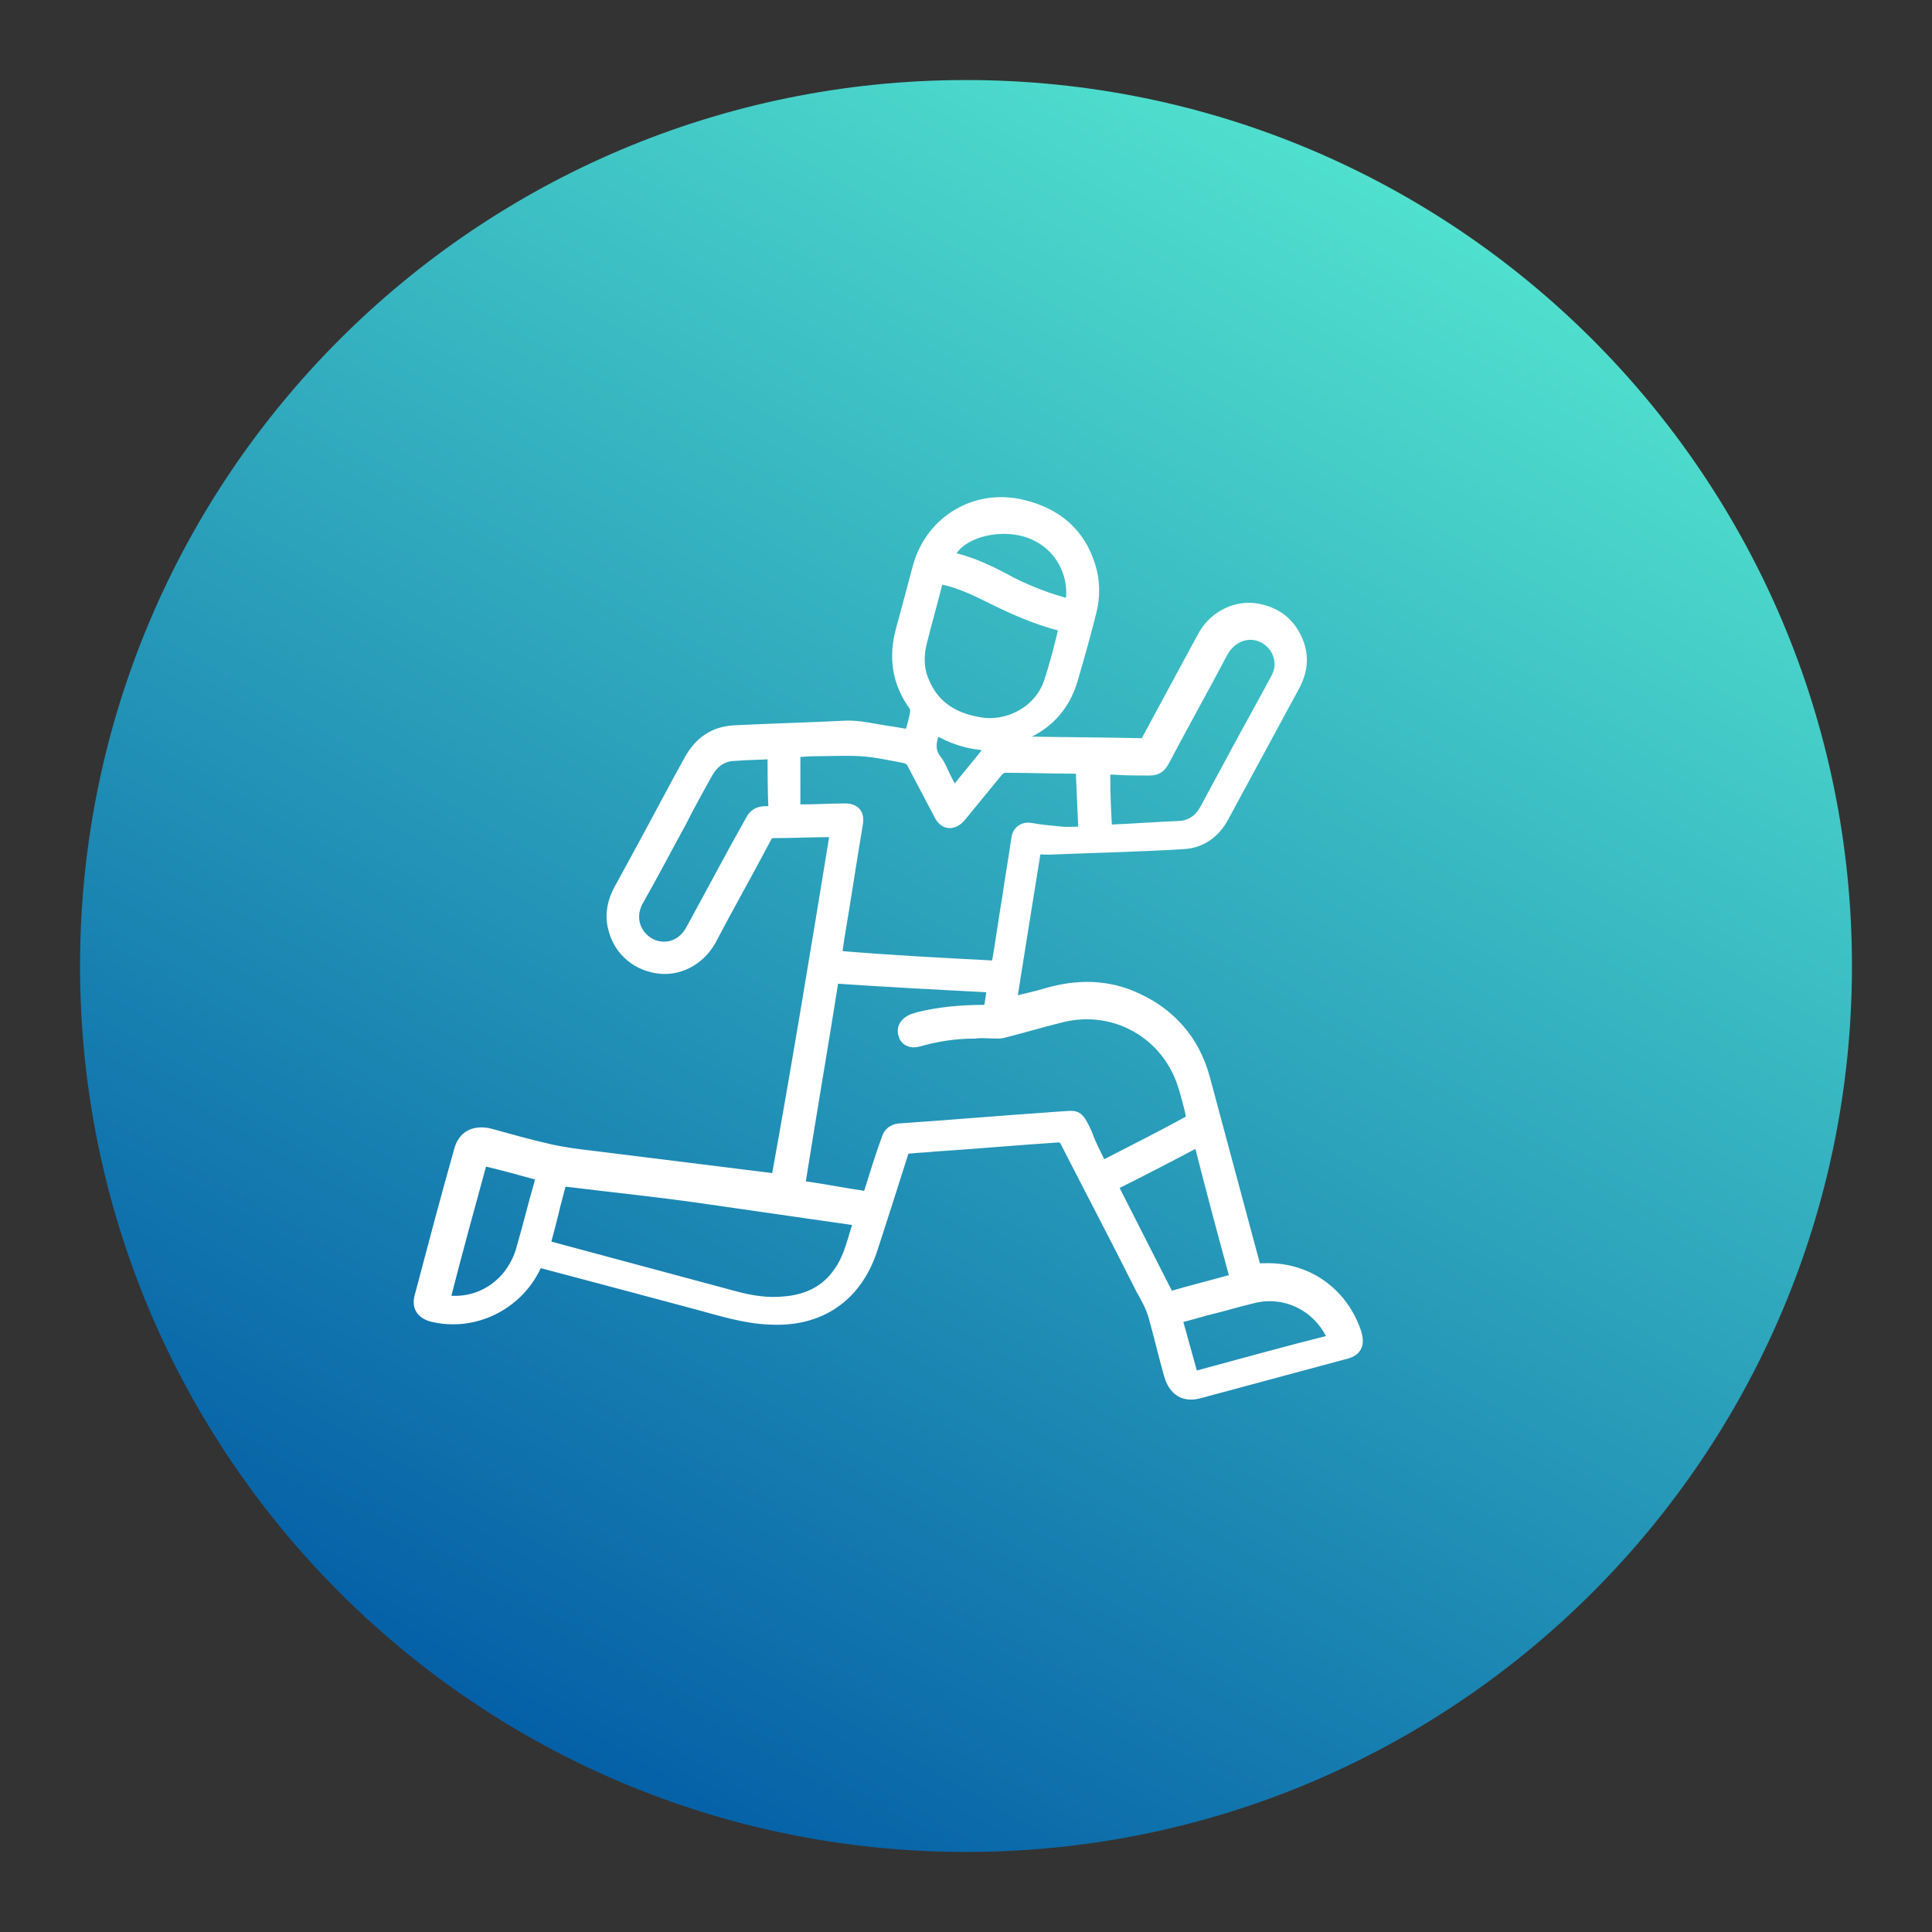 <?xml version="1.0" encoding="UTF-8"?>
<svg xmlns="http://www.w3.org/2000/svg" xmlns:xlink="http://www.w3.org/1999/xlink" width="150px" height="150px" viewBox="0 0 150 150" version="1.1">
<rect x="0" y="0" width="150" height="150" fill="#333333" stroke="none"/>
<defs>
<linearGradient id="linear0" gradientUnits="userSpaceOnUse" x1="56.817" y1="188.455" x2="153.183" y2="21.545" gradientTransform="matrix(0.714,0,0,0.714,0,0)">
<stop offset="0" style="stop-color:rgb(1.961%,37.647%,65.49%);stop-opacity:1;"/>
<stop offset="1" style="stop-color:rgb(31.373%,87.843%,80.784%);stop-opacity:1;"/>
</linearGradient>
</defs>
<g id="surface1">
<path style=" stroke:none;fill-rule:nonzero;fill:url(#linear0);" d="M 143.785 75 C 143.785 112.988 112.988 143.785 75 143.785 C 37.012 143.785 6.215 112.988 6.215 75 C 6.215 37.012 37.012 6.215 75 6.215 C 112.988 6.215 143.785 37.012 143.785 75 Z M 143.785 75 "/>
<path style="fill-rule:nonzero;fill:rgb(100%,100%,100%);fill-opacity:1;stroke-width:1.263;stroke-linecap:butt;stroke-linejoin:miter;stroke:rgb(100%,100%,100%);stroke-opacity:1;stroke-miterlimit:10;" d="M 90.902 90.398 C 90.601 90.398 90.502 90.398 90.3 90.398 C 88.298 90.398 86.302 90.502 84.202 90.502 C 83.798 90.502 83.502 90.601 83.3 91 C 81.298 94.801 79.198 98.498 77.202 102.298 C 75.999 104.398 73.702 105.602 71.4 105.202 C 68.999 104.798 67.2 103.102 66.702 100.702 C 66.402 99.302 66.702 98 67.402 96.698 C 69.601 92.701 71.799 88.599 73.998 84.498 C 74.402 83.798 74.698 83.202 75.102 82.502 C 76.202 80.598 77.798 79.598 79.898 79.499 C 83.902 79.302 87.801 79.198 91.798 79.002 C 93.499 78.898 95.2 79.401 96.802 79.598 C 97.398 79.702 98 79.8 98.602 79.898 C 98.902 80.002 99.099 79.898 99.099 79.499 C 99.302 78.799 99.498 78.099 99.602 77.399 C 99.602 77.202 99.602 77 99.498 76.798 C 97.601 74.2 97.202 71.4 98.098 68.299 C 98.7 66.101 99.302 63.798 99.898 61.6 C 101.298 56.602 106.198 53.698 111.3 54.999 C 114.898 55.902 117.398 58.002 118.502 61.6 C 119 63.202 119 64.898 118.601 66.5 C 117.999 68.901 117.299 71.4 116.599 73.801 C 115.702 76.902 113.701 79.002 110.6 80.101 C 110.299 80.199 109.998 80.199 110.102 80.702 C 110.201 80.702 110.398 80.702 110.502 80.702 C 115.002 80.801 119.602 80.801 124.102 80.899 C 124.502 80.899 124.698 80.702 124.802 80.402 C 126.798 76.699 128.8 73.002 130.802 69.3 C 131.901 67.2 134.099 66.002 136.298 66.199 C 138.698 66.5 140.399 67.802 141.198 70.098 C 141.701 71.602 141.498 73.002 140.798 74.402 C 138.201 79.198 135.598 84 133 88.802 C 132.098 90.502 130.599 91.602 128.702 91.7 C 123.9 92.001 119 92.099 114.1 92.302 C 113.602 92.302 113.099 92.302 112.602 92.198 C 111.699 97.798 110.802 103.398 109.9 109.102 C 111.202 108.702 112.399 108.5 113.701 108.101 C 117.102 107.1 120.4 107.1 123.599 108.598 C 127.302 110.299 129.801 113.198 130.9 117.102 C 132.699 123.802 134.498 130.501 136.298 137.2 C 136.5 137.998 136.5 137.998 137.402 137.998 C 142.002 137.802 145.901 140.498 147.399 144.9 C 147.798 146.202 147.498 146.902 146.098 147.202 C 140.902 148.602 135.702 150.002 130.501 151.402 C 128.8 151.9 127.701 151.2 127.198 149.499 C 126.602 147.399 126.098 145.201 125.502 143.101 C 125.202 142.002 124.6 141.001 124.102 140.098 C 121.401 134.701 118.601 129.402 115.899 124.102 C 115.702 123.698 115.402 123.599 115.002 123.599 C 110.502 123.9 106.001 124.299 101.5 124.6 C 100.702 124.698 99.799 124.698 99.001 124.802 C 98.498 124.802 98.202 124.999 98.098 125.502 C 96.999 129.002 95.9 132.398 94.801 135.8 C 93.1 141.001 89.102 143.702 83.699 143.402 C 80.998 143.298 78.498 142.499 75.901 141.799 C 70.301 140.301 64.701 138.802 59.002 137.298 C 58.499 137.2 58.401 137.298 58.198 137.698 C 56.202 141.898 51.499 144.2 46.998 143.101 C 45.899 142.8 45.402 142.1 45.702 141.001 C 47.102 135.702 48.502 130.402 50.001 125.098 C 50.4 123.599 51.499 122.998 53.102 123.298 C 55.3 123.9 57.4 124.502 59.598 124.999 C 61.299 125.398 63 125.601 64.701 125.798 C 71.099 126.602 77.602 127.4 84 128.198 C 84.098 128.198 84.301 128.198 84.498 128.198 C 86.702 115.998 88.802 103.299 90.902 90.398 Z M 119.798 126.902 C 119.902 126.902 120.001 126.902 120.001 126.798 C 123.102 125.202 126.301 123.599 129.402 121.898 C 129.5 121.8 129.598 121.499 129.598 121.401 C 129.402 120.4 129.101 119.301 128.8 118.3 C 127.099 112.399 121.198 108.998 115.199 110.6 C 113.198 111.098 111.202 111.699 109.2 112.202 C 108.899 112.301 108.702 112.301 108.402 112.301 C 107.598 112.301 106.799 112.202 106.001 112.301 C 103.901 112.301 101.899 112.602 99.799 113.198 C 99.099 113.4 98.399 113.099 98.301 112.399 C 98.098 111.798 98.498 111.202 99.198 110.901 C 99.4 110.802 99.602 110.802 99.799 110.698 C 102.2 110.102 104.601 109.9 107.002 109.9 C 107.198 109.9 107.499 109.802 107.598 109.599 C 107.8 108.899 107.8 108.101 108.002 107.302 C 102.2 107.002 96.398 106.701 90.601 106.302 C 89.398 113.898 88.102 121.401 86.898 129.002 C 87.199 129.101 87.402 129.101 87.702 129.101 C 89.698 129.402 91.798 129.801 93.8 130.102 C 94.298 130.2 94.5 129.998 94.598 129.598 C 95.2 127.701 95.802 125.699 96.502 123.802 C 96.698 123.2 97.098 122.899 97.699 122.801 C 103.502 122.402 109.402 121.898 115.199 121.499 C 117.102 121.401 117.102 121.1 118.098 123.2 C 118.601 124.6 119.202 125.699 119.798 126.902 Z M 108.402 105.098 C 108.5 104.902 108.5 104.699 108.5 104.601 C 108.899 102.298 109.2 100.002 109.599 97.699 C 109.9 95.501 110.299 93.401 110.6 91.202 C 110.698 90.398 111.3 89.999 112 90.098 C 113.099 90.3 114.198 90.398 115.298 90.502 C 116.2 90.601 116.998 90.502 117.901 90.502 C 117.802 88.102 117.698 85.898 117.6 83.601 C 117.502 83.601 117.398 83.601 117.299 83.502 C 114.598 83.502 111.902 83.398 109.2 83.398 C 108.998 83.398 108.702 83.601 108.5 83.798 C 107.1 85.498 105.798 87.101 104.398 88.802 C 103.6 89.698 102.698 89.6 102.2 88.599 C 101.199 86.702 100.198 84.798 99.198 82.901 C 99.099 82.698 98.798 82.502 98.602 82.398 C 96.999 82.102 95.298 81.698 93.598 81.599 C 92.001 81.501 90.3 81.599 88.698 81.599 C 87.899 81.599 87.101 81.698 86.401 81.698 C 86.401 83.902 86.401 86.002 86.401 88.102 C 86.702 88.102 87.002 88.102 87.199 88.102 C 88.802 88.102 90.3 87.998 91.902 87.998 C 92.898 87.998 93.401 88.501 93.198 89.6 C 92.498 93.702 91.902 97.798 91.202 101.899 C 91.098 102.599 91 103.299 90.902 103.999 C 96.802 104.502 102.599 104.798 108.402 105.098 Z M 59.199 135.401 C 59.402 135.499 59.598 135.499 59.702 135.598 C 66.402 137.402 73.101 139.202 79.8 141.001 C 81.599 141.498 83.502 141.799 85.302 141.602 C 87.801 141.4 89.901 140.399 91.301 138.299 C 92.498 136.598 92.799 134.602 93.499 132.699 C 93.198 132.601 93.1 132.601 92.898 132.601 C 87.298 131.802 81.802 130.998 76.202 130.2 C 71.302 129.5 66.402 129.002 61.502 128.401 C 61.102 128.401 60.998 128.401 60.9 128.8 C 60.698 129.598 60.501 130.298 60.298 131.102 C 59.998 132.398 59.598 133.902 59.199 135.401 Z M 120.302 90.3 C 120.498 90.3 120.602 90.3 120.701 90.3 C 123.2 90.202 125.699 89.999 128.302 89.901 C 129.598 89.802 130.501 89.102 131.102 87.998 C 131.999 86.302 133 84.498 133.902 82.802 C 135.499 79.8 137.2 76.798 138.802 73.801 C 139.699 72.198 139.098 70.301 137.599 69.398 C 135.898 68.398 133.902 69.098 132.902 70.902 C 130.802 74.9 128.598 78.799 126.498 82.802 C 126.098 83.502 125.699 83.699 124.901 83.699 C 123.599 83.699 122.402 83.699 121.1 83.601 C 120.099 83.601 120.099 83.601 120.099 84.602 C 120.099 86.499 120.198 88.402 120.302 90.3 Z M 115.801 68.102 C 115.598 67.998 115.5 67.998 115.402 67.998 C 112.7 67.298 110.201 66.199 107.8 65.002 C 106.198 64.198 104.502 63.399 102.802 63 C 101.998 62.798 101.998 62.798 101.801 63.602 C 101.298 65.598 100.702 67.698 100.198 69.699 C 99.799 71.198 99.799 72.702 100.401 74.102 C 101.5 76.798 103.6 78.099 106.4 78.602 C 109.599 79.198 113.001 77.399 114.1 74.298 C 114.8 72.198 115.298 70.202 115.801 68.102 Z M 84.098 81.9 C 82.698 81.998 81.298 81.998 80.002 82.102 C 78.602 82.102 77.602 82.802 76.902 84 C 75.901 85.799 74.9 87.598 73.998 89.398 C 72.401 92.302 70.902 95.2 69.3 98 C 68.299 99.898 69.098 101.998 71.001 102.802 C 72.598 103.398 74.298 102.802 75.201 101.101 C 77.399 97.098 79.499 93.1 81.698 89.201 C 81.998 88.599 82.502 88.298 83.202 88.298 C 83.502 88.298 83.902 88.298 84.202 88.298 C 84.098 86.1 84.098 84 84.098 81.9 Z M 127.099 141.099 C 129.5 140.399 131.901 139.798 134.4 139.098 C 133 134.001 131.698 129.101 130.402 123.998 C 127.198 125.699 124.102 127.302 120.898 128.898 C 122.998 133 124.999 136.998 127.099 141.099 Z M 48.3 141.4 C 48.502 141.4 48.601 141.498 48.699 141.498 C 52.402 141.898 55.798 139.502 56.798 135.702 C 57.498 133.301 58.1 130.802 58.8 128.401 C 58.8 128.198 58.898 128.002 58.898 127.799 C 56.7 127.198 54.6 126.602 52.402 126.098 C 51.002 131.201 49.602 136.298 48.3 141.4 Z M 129.702 149.8 C 134.898 148.4 139.902 147 145.102 145.698 C 144.998 145.502 144.9 145.299 144.802 145.102 C 143.199 141.898 139.699 140.202 136.199 141.099 C 134.498 141.498 132.902 142.002 131.201 142.401 C 130.102 142.702 129.101 143.002 127.898 143.298 C 128.499 145.502 129.101 147.602 129.702 149.8 Z M 116.402 65.8 C 117.102 63.098 115.702 59.101 111.699 57.799 C 108.199 56.7 103.901 58.1 103.102 60.599 C 105.602 61.102 107.8 62.202 109.998 63.399 C 112 64.4 114.1 65.198 116.402 65.8 Z M 107.598 80.998 C 105.399 80.899 103.502 80.298 101.702 79.198 C 101.199 80.402 100.898 81.599 101.801 82.698 C 102.2 83.202 102.402 83.798 102.698 84.399 C 102.998 85.001 103.299 85.602 103.698 86.198 C 103.802 86.1 103.802 86.1 103.901 86.1 C 105 84.7 106.198 83.3 107.302 81.9 C 107.401 81.698 107.499 81.298 107.598 80.998 Z M 107.598 80.998 " transform="matrix(0.714,0,0,0.714,0,0)"/>
</g>
</svg>
